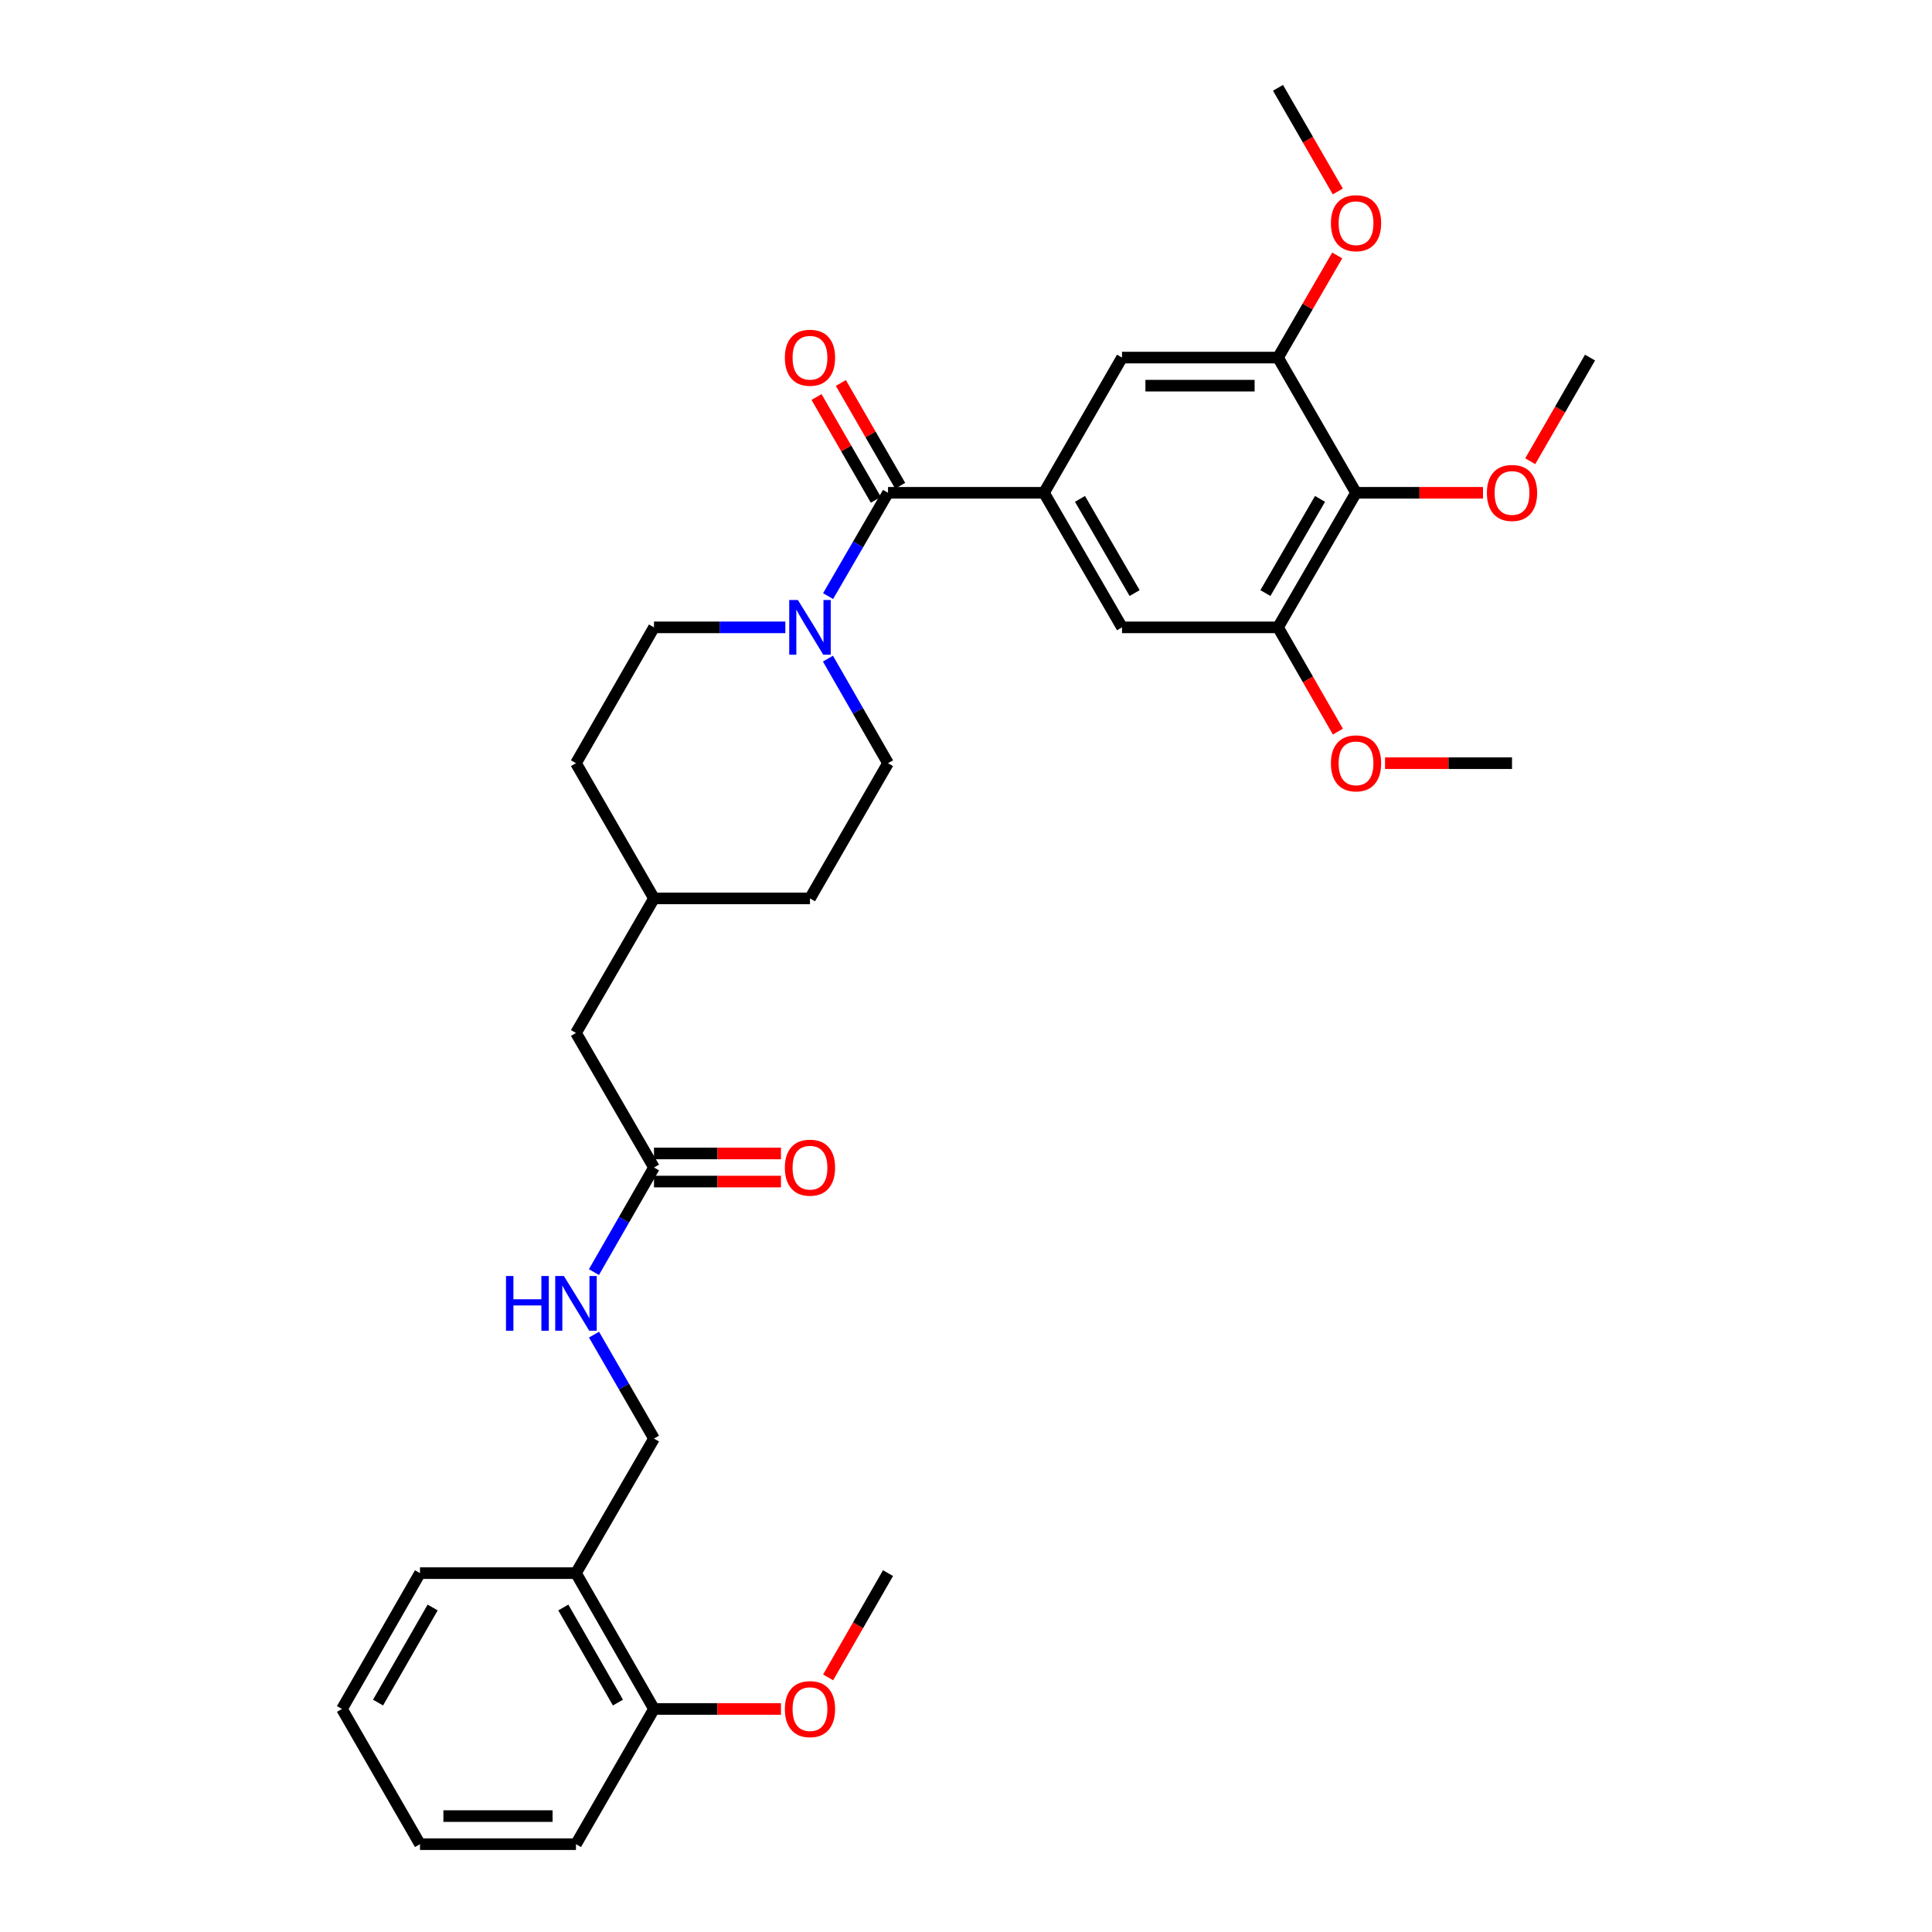 <?xml version='1.0' encoding='iso-8859-1'?>
<svg version='1.1' baseProfile='full'
              xmlns='http://www.w3.org/2000/svg'
                      xmlns:rdkit='http://www.rdkit.org/xml'
                      xmlns:xlink='http://www.w3.org/1999/xlink'
                  xml:space='preserve'
width='1000px' height='1000px' viewBox='0 0 1000 1000'>
<!-- END OF HEADER -->
<rect style='opacity:1.0;fill:#FFFFFF;stroke:none' width='1000' height='1000' x='0' y='0'> </rect>
<path class='bond-0' d='M 459.635,255.069 L 540.365,255.069' style='fill:none;fill-rule:evenodd;stroke:#000000;stroke-width:6px;stroke-linecap:butt;stroke-linejoin:miter;stroke-opacity:1' />
<path class='bond-1' d='M 459.635,255.069 L 444.129,281.806' style='fill:none;fill-rule:evenodd;stroke:#000000;stroke-width:6px;stroke-linecap:butt;stroke-linejoin:miter;stroke-opacity:1' />
<path class='bond-1' d='M 444.129,281.806 L 428.624,308.544' style='fill:none;fill-rule:evenodd;stroke:#0000FF;stroke-width:6px;stroke-linecap:butt;stroke-linejoin:miter;stroke-opacity:1' />
<path class='bond-10' d='M 465.931,251.435 L 450.578,224.831' style='fill:none;fill-rule:evenodd;stroke:#000000;stroke-width:6px;stroke-linecap:butt;stroke-linejoin:miter;stroke-opacity:1' />
<path class='bond-10' d='M 450.578,224.831 L 435.226,198.228' style='fill:none;fill-rule:evenodd;stroke:#FF0000;stroke-width:6px;stroke-linecap:butt;stroke-linejoin:miter;stroke-opacity:1' />
<path class='bond-10' d='M 453.338,258.703 L 437.985,232.099' style='fill:none;fill-rule:evenodd;stroke:#000000;stroke-width:6px;stroke-linecap:butt;stroke-linejoin:miter;stroke-opacity:1' />
<path class='bond-10' d='M 437.985,232.099 L 422.632,205.496' style='fill:none;fill-rule:evenodd;stroke:#FF0000;stroke-width:6px;stroke-linecap:butt;stroke-linejoin:miter;stroke-opacity:1' />
<path class='bond-5' d='M 540.365,255.069 L 580.755,185.082' style='fill:none;fill-rule:evenodd;stroke:#000000;stroke-width:6px;stroke-linecap:butt;stroke-linejoin:miter;stroke-opacity:1' />
<path class='bond-6' d='M 540.365,255.069 L 580.755,324.717' style='fill:none;fill-rule:evenodd;stroke:#000000;stroke-width:6px;stroke-linecap:butt;stroke-linejoin:miter;stroke-opacity:1' />
<path class='bond-6' d='M 559.002,258.222 L 587.275,306.975' style='fill:none;fill-rule:evenodd;stroke:#000000;stroke-width:6px;stroke-linecap:butt;stroke-linejoin:miter;stroke-opacity:1' />
<path class='bond-11' d='M 406.486,324.717 L 372.496,324.717' style='fill:none;fill-rule:evenodd;stroke:#0000FF;stroke-width:6px;stroke-linecap:butt;stroke-linejoin:miter;stroke-opacity:1' />
<path class='bond-11' d='M 372.496,324.717 L 338.506,324.717' style='fill:none;fill-rule:evenodd;stroke:#000000;stroke-width:6px;stroke-linecap:butt;stroke-linejoin:miter;stroke-opacity:1' />
<path class='bond-12' d='M 428.544,340.904 L 444.089,367.966' style='fill:none;fill-rule:evenodd;stroke:#0000FF;stroke-width:6px;stroke-linecap:butt;stroke-linejoin:miter;stroke-opacity:1' />
<path class='bond-12' d='M 444.089,367.966 L 459.635,395.027' style='fill:none;fill-rule:evenodd;stroke:#000000;stroke-width:6px;stroke-linecap:butt;stroke-linejoin:miter;stroke-opacity:1' />
<path class='bond-2' d='M 701.876,255.069 L 661.494,324.717' style='fill:none;fill-rule:evenodd;stroke:#000000;stroke-width:6px;stroke-linecap:butt;stroke-linejoin:miter;stroke-opacity:1' />
<path class='bond-2' d='M 683.24,258.223 L 654.972,306.976' style='fill:none;fill-rule:evenodd;stroke:#000000;stroke-width:6px;stroke-linecap:butt;stroke-linejoin:miter;stroke-opacity:1' />
<path class='bond-17' d='M 701.876,255.069 L 734.736,255.069' style='fill:none;fill-rule:evenodd;stroke:#000000;stroke-width:6px;stroke-linecap:butt;stroke-linejoin:miter;stroke-opacity:1' />
<path class='bond-17' d='M 734.736,255.069 L 767.596,255.069' style='fill:none;fill-rule:evenodd;stroke:#FF0000;stroke-width:6px;stroke-linecap:butt;stroke-linejoin:miter;stroke-opacity:1' />
<path class='bond-32' d='M 701.876,255.069 L 661.494,185.082' style='fill:none;fill-rule:evenodd;stroke:#000000;stroke-width:6px;stroke-linecap:butt;stroke-linejoin:miter;stroke-opacity:1' />
<path class='bond-3' d='M 661.494,324.717 L 580.755,324.717' style='fill:none;fill-rule:evenodd;stroke:#000000;stroke-width:6px;stroke-linecap:butt;stroke-linejoin:miter;stroke-opacity:1' />
<path class='bond-18' d='M 661.494,324.717 L 676.991,351.699' style='fill:none;fill-rule:evenodd;stroke:#000000;stroke-width:6px;stroke-linecap:butt;stroke-linejoin:miter;stroke-opacity:1' />
<path class='bond-18' d='M 676.991,351.699 L 692.487,378.68' style='fill:none;fill-rule:evenodd;stroke:#FF0000;stroke-width:6px;stroke-linecap:butt;stroke-linejoin:miter;stroke-opacity:1' />
<path class='bond-4' d='M 661.494,185.082 L 580.755,185.082' style='fill:none;fill-rule:evenodd;stroke:#000000;stroke-width:6px;stroke-linecap:butt;stroke-linejoin:miter;stroke-opacity:1' />
<path class='bond-4' d='M 649.383,199.622 L 592.866,199.622' style='fill:none;fill-rule:evenodd;stroke:#000000;stroke-width:6px;stroke-linecap:butt;stroke-linejoin:miter;stroke-opacity:1' />
<path class='bond-19' d='M 661.494,185.082 L 676.822,158.648' style='fill:none;fill-rule:evenodd;stroke:#000000;stroke-width:6px;stroke-linecap:butt;stroke-linejoin:miter;stroke-opacity:1' />
<path class='bond-19' d='M 676.822,158.648 L 692.15,132.214' style='fill:none;fill-rule:evenodd;stroke:#FF0000;stroke-width:6px;stroke-linecap:butt;stroke-linejoin:miter;stroke-opacity:1' />
<path class='bond-7' d='M 338.506,604.302 L 298.124,534.662' style='fill:none;fill-rule:evenodd;stroke:#000000;stroke-width:6px;stroke-linecap:butt;stroke-linejoin:miter;stroke-opacity:1' />
<path class='bond-9' d='M 338.506,604.302 L 322.963,631.368' style='fill:none;fill-rule:evenodd;stroke:#000000;stroke-width:6px;stroke-linecap:butt;stroke-linejoin:miter;stroke-opacity:1' />
<path class='bond-9' d='M 322.963,631.368 L 307.42,658.434' style='fill:none;fill-rule:evenodd;stroke:#0000FF;stroke-width:6px;stroke-linecap:butt;stroke-linejoin:miter;stroke-opacity:1' />
<path class='bond-15' d='M 338.506,611.572 L 371.366,611.572' style='fill:none;fill-rule:evenodd;stroke:#000000;stroke-width:6px;stroke-linecap:butt;stroke-linejoin:miter;stroke-opacity:1' />
<path class='bond-15' d='M 371.366,611.572 L 404.226,611.572' style='fill:none;fill-rule:evenodd;stroke:#FF0000;stroke-width:6px;stroke-linecap:butt;stroke-linejoin:miter;stroke-opacity:1' />
<path class='bond-15' d='M 338.506,597.032 L 371.366,597.032' style='fill:none;fill-rule:evenodd;stroke:#000000;stroke-width:6px;stroke-linecap:butt;stroke-linejoin:miter;stroke-opacity:1' />
<path class='bond-15' d='M 371.366,597.032 L 404.226,597.032' style='fill:none;fill-rule:evenodd;stroke:#FF0000;stroke-width:6px;stroke-linecap:butt;stroke-linejoin:miter;stroke-opacity:1' />
<path class='bond-8' d='M 298.124,814.248 L 338.506,744.6' style='fill:none;fill-rule:evenodd;stroke:#000000;stroke-width:6px;stroke-linecap:butt;stroke-linejoin:miter;stroke-opacity:1' />
<path class='bond-14' d='M 298.124,814.248 L 338.506,884.558' style='fill:none;fill-rule:evenodd;stroke:#000000;stroke-width:6px;stroke-linecap:butt;stroke-linejoin:miter;stroke-opacity:1' />
<path class='bond-14' d='M 291.573,832.036 L 319.84,881.253' style='fill:none;fill-rule:evenodd;stroke:#000000;stroke-width:6px;stroke-linecap:butt;stroke-linejoin:miter;stroke-opacity:1' />
<path class='bond-24' d='M 298.124,814.248 L 217.385,814.248' style='fill:none;fill-rule:evenodd;stroke:#000000;stroke-width:6px;stroke-linecap:butt;stroke-linejoin:miter;stroke-opacity:1' />
<path class='bond-13' d='M 307.461,690.801 L 322.983,717.7' style='fill:none;fill-rule:evenodd;stroke:#0000FF;stroke-width:6px;stroke-linecap:butt;stroke-linejoin:miter;stroke-opacity:1' />
<path class='bond-13' d='M 322.983,717.7 L 338.506,744.6' style='fill:none;fill-rule:evenodd;stroke:#000000;stroke-width:6px;stroke-linecap:butt;stroke-linejoin:miter;stroke-opacity:1' />
<path class='bond-20' d='M 338.506,324.717 L 298.124,395.027' style='fill:none;fill-rule:evenodd;stroke:#000000;stroke-width:6px;stroke-linecap:butt;stroke-linejoin:miter;stroke-opacity:1' />
<path class='bond-21' d='M 459.635,395.027 L 419.245,465.014' style='fill:none;fill-rule:evenodd;stroke:#000000;stroke-width:6px;stroke-linecap:butt;stroke-linejoin:miter;stroke-opacity:1' />
<path class='bond-23' d='M 338.506,884.558 L 371.366,884.558' style='fill:none;fill-rule:evenodd;stroke:#000000;stroke-width:6px;stroke-linecap:butt;stroke-linejoin:miter;stroke-opacity:1' />
<path class='bond-23' d='M 371.366,884.558 L 404.226,884.558' style='fill:none;fill-rule:evenodd;stroke:#FF0000;stroke-width:6px;stroke-linecap:butt;stroke-linejoin:miter;stroke-opacity:1' />
<path class='bond-25' d='M 338.506,884.558 L 298.124,954.545' style='fill:none;fill-rule:evenodd;stroke:#000000;stroke-width:6px;stroke-linecap:butt;stroke-linejoin:miter;stroke-opacity:1' />
<path class='bond-16' d='M 298.124,534.662 L 338.506,465.014' style='fill:none;fill-rule:evenodd;stroke:#000000;stroke-width:6px;stroke-linecap:butt;stroke-linejoin:miter;stroke-opacity:1' />
<path class='bond-26' d='M 792.043,238.729 L 807.519,211.905' style='fill:none;fill-rule:evenodd;stroke:#FF0000;stroke-width:6px;stroke-linecap:butt;stroke-linejoin:miter;stroke-opacity:1' />
<path class='bond-26' d='M 807.519,211.905 L 822.996,185.082' style='fill:none;fill-rule:evenodd;stroke:#000000;stroke-width:6px;stroke-linecap:butt;stroke-linejoin:miter;stroke-opacity:1' />
<path class='bond-28' d='M 716.894,395.027 L 749.754,395.027' style='fill:none;fill-rule:evenodd;stroke:#FF0000;stroke-width:6px;stroke-linecap:butt;stroke-linejoin:miter;stroke-opacity:1' />
<path class='bond-28' d='M 749.754,395.027 L 782.615,395.027' style='fill:none;fill-rule:evenodd;stroke:#000000;stroke-width:6px;stroke-linecap:butt;stroke-linejoin:miter;stroke-opacity:1' />
<path class='bond-27' d='M 692.448,99.102 L 676.971,72.278' style='fill:none;fill-rule:evenodd;stroke:#FF0000;stroke-width:6px;stroke-linecap:butt;stroke-linejoin:miter;stroke-opacity:1' />
<path class='bond-27' d='M 676.971,72.278 L 661.494,45.455' style='fill:none;fill-rule:evenodd;stroke:#000000;stroke-width:6px;stroke-linecap:butt;stroke-linejoin:miter;stroke-opacity:1' />
<path class='bond-33' d='M 298.124,395.027 L 338.506,465.014' style='fill:none;fill-rule:evenodd;stroke:#000000;stroke-width:6px;stroke-linecap:butt;stroke-linejoin:miter;stroke-opacity:1' />
<path class='bond-22' d='M 419.245,465.014 L 338.506,465.014' style='fill:none;fill-rule:evenodd;stroke:#000000;stroke-width:6px;stroke-linecap:butt;stroke-linejoin:miter;stroke-opacity:1' />
<path class='bond-29' d='M 428.635,868.211 L 444.135,841.229' style='fill:none;fill-rule:evenodd;stroke:#FF0000;stroke-width:6px;stroke-linecap:butt;stroke-linejoin:miter;stroke-opacity:1' />
<path class='bond-29' d='M 444.135,841.229 L 459.635,814.248' style='fill:none;fill-rule:evenodd;stroke:#000000;stroke-width:6px;stroke-linecap:butt;stroke-linejoin:miter;stroke-opacity:1' />
<path class='bond-30' d='M 217.385,814.248 L 177.004,884.558' style='fill:none;fill-rule:evenodd;stroke:#000000;stroke-width:6px;stroke-linecap:butt;stroke-linejoin:miter;stroke-opacity:1' />
<path class='bond-30' d='M 223.937,832.036 L 195.67,881.253' style='fill:none;fill-rule:evenodd;stroke:#000000;stroke-width:6px;stroke-linecap:butt;stroke-linejoin:miter;stroke-opacity:1' />
<path class='bond-34' d='M 298.124,954.545 L 217.385,954.545' style='fill:none;fill-rule:evenodd;stroke:#000000;stroke-width:6px;stroke-linecap:butt;stroke-linejoin:miter;stroke-opacity:1' />
<path class='bond-34' d='M 286.013,940.005 L 229.496,940.005' style='fill:none;fill-rule:evenodd;stroke:#000000;stroke-width:6px;stroke-linecap:butt;stroke-linejoin:miter;stroke-opacity:1' />
<path class='bond-31' d='M 177.004,884.558 L 217.385,954.545' style='fill:none;fill-rule:evenodd;stroke:#000000;stroke-width:6px;stroke-linecap:butt;stroke-linejoin:miter;stroke-opacity:1' />
<path  class='atom-2' d='M 412.985 310.557
L 422.265 325.557
Q 423.185 327.037, 424.665 329.717
Q 426.145 332.397, 426.225 332.557
L 426.225 310.557
L 429.985 310.557
L 429.985 338.877
L 426.105 338.877
L 416.145 322.477
Q 414.985 320.557, 413.745 318.357
Q 412.545 316.157, 412.185 315.477
L 412.185 338.877
L 408.505 338.877
L 408.505 310.557
L 412.985 310.557
' fill='#0000FF'/>
<path  class='atom-10' d='M 261.904 660.461
L 265.744 660.461
L 265.744 672.501
L 280.224 672.501
L 280.224 660.461
L 284.064 660.461
L 284.064 688.781
L 280.224 688.781
L 280.224 675.701
L 265.744 675.701
L 265.744 688.781
L 261.904 688.781
L 261.904 660.461
' fill='#0000FF'/>
<path  class='atom-10' d='M 291.864 660.461
L 301.144 675.461
Q 302.064 676.941, 303.544 679.621
Q 305.024 682.301, 305.104 682.461
L 305.104 660.461
L 308.864 660.461
L 308.864 688.781
L 304.984 688.781
L 295.024 672.381
Q 293.864 670.461, 292.624 668.261
Q 291.424 666.061, 291.064 665.381
L 291.064 688.781
L 287.384 688.781
L 287.384 660.461
L 291.864 660.461
' fill='#0000FF'/>
<path  class='atom-11' d='M 406.245 185.162
Q 406.245 178.362, 409.605 174.562
Q 412.965 170.762, 419.245 170.762
Q 425.525 170.762, 428.885 174.562
Q 432.245 178.362, 432.245 185.162
Q 432.245 192.042, 428.845 195.962
Q 425.445 199.842, 419.245 199.842
Q 413.005 199.842, 409.605 195.962
Q 406.245 192.082, 406.245 185.162
M 419.245 196.642
Q 423.565 196.642, 425.885 193.762
Q 428.245 190.842, 428.245 185.162
Q 428.245 179.602, 425.885 176.802
Q 423.565 173.962, 419.245 173.962
Q 414.925 173.962, 412.565 176.762
Q 410.245 179.562, 410.245 185.162
Q 410.245 190.882, 412.565 193.762
Q 414.925 196.642, 419.245 196.642
' fill='#FF0000'/>
<path  class='atom-16' d='M 406.245 604.382
Q 406.245 597.582, 409.605 593.782
Q 412.965 589.982, 419.245 589.982
Q 425.525 589.982, 428.885 593.782
Q 432.245 597.582, 432.245 604.382
Q 432.245 611.262, 428.845 615.182
Q 425.445 619.062, 419.245 619.062
Q 413.005 619.062, 409.605 615.182
Q 406.245 611.302, 406.245 604.382
M 419.245 615.862
Q 423.565 615.862, 425.885 612.982
Q 428.245 610.062, 428.245 604.382
Q 428.245 598.822, 425.885 596.022
Q 423.565 593.182, 419.245 593.182
Q 414.925 593.182, 412.565 595.982
Q 410.245 598.782, 410.245 604.382
Q 410.245 610.102, 412.565 612.982
Q 414.925 615.862, 419.245 615.862
' fill='#FF0000'/>
<path  class='atom-18' d='M 769.615 255.149
Q 769.615 248.349, 772.975 244.549
Q 776.335 240.749, 782.615 240.749
Q 788.895 240.749, 792.255 244.549
Q 795.615 248.349, 795.615 255.149
Q 795.615 262.029, 792.215 265.949
Q 788.815 269.829, 782.615 269.829
Q 776.375 269.829, 772.975 265.949
Q 769.615 262.069, 769.615 255.149
M 782.615 266.629
Q 786.935 266.629, 789.255 263.749
Q 791.615 260.829, 791.615 255.149
Q 791.615 249.589, 789.255 246.789
Q 786.935 243.949, 782.615 243.949
Q 778.295 243.949, 775.935 246.749
Q 773.615 249.549, 773.615 255.149
Q 773.615 260.869, 775.935 263.749
Q 778.295 266.629, 782.615 266.629
' fill='#FF0000'/>
<path  class='atom-19' d='M 688.876 395.107
Q 688.876 388.307, 692.236 384.507
Q 695.596 380.707, 701.876 380.707
Q 708.156 380.707, 711.516 384.507
Q 714.876 388.307, 714.876 395.107
Q 714.876 401.987, 711.476 405.907
Q 708.076 409.787, 701.876 409.787
Q 695.636 409.787, 692.236 405.907
Q 688.876 402.027, 688.876 395.107
M 701.876 406.587
Q 706.196 406.587, 708.516 403.707
Q 710.876 400.787, 710.876 395.107
Q 710.876 389.547, 708.516 386.747
Q 706.196 383.907, 701.876 383.907
Q 697.556 383.907, 695.196 386.707
Q 692.876 389.507, 692.876 395.107
Q 692.876 400.827, 695.196 403.707
Q 697.556 406.587, 701.876 406.587
' fill='#FF0000'/>
<path  class='atom-20' d='M 688.876 115.522
Q 688.876 108.722, 692.236 104.922
Q 695.596 101.122, 701.876 101.122
Q 708.156 101.122, 711.516 104.922
Q 714.876 108.722, 714.876 115.522
Q 714.876 122.402, 711.476 126.322
Q 708.076 130.202, 701.876 130.202
Q 695.636 130.202, 692.236 126.322
Q 688.876 122.442, 688.876 115.522
M 701.876 127.002
Q 706.196 127.002, 708.516 124.122
Q 710.876 121.202, 710.876 115.522
Q 710.876 109.962, 708.516 107.162
Q 706.196 104.322, 701.876 104.322
Q 697.556 104.322, 695.196 107.122
Q 692.876 109.922, 692.876 115.522
Q 692.876 121.242, 695.196 124.122
Q 697.556 127.002, 701.876 127.002
' fill='#FF0000'/>
<path  class='atom-24' d='M 406.245 884.638
Q 406.245 877.838, 409.605 874.038
Q 412.965 870.238, 419.245 870.238
Q 425.525 870.238, 428.885 874.038
Q 432.245 877.838, 432.245 884.638
Q 432.245 891.518, 428.845 895.438
Q 425.445 899.318, 419.245 899.318
Q 413.005 899.318, 409.605 895.438
Q 406.245 891.558, 406.245 884.638
M 419.245 896.118
Q 423.565 896.118, 425.885 893.238
Q 428.245 890.318, 428.245 884.638
Q 428.245 879.078, 425.885 876.278
Q 423.565 873.438, 419.245 873.438
Q 414.925 873.438, 412.565 876.238
Q 410.245 879.038, 410.245 884.638
Q 410.245 890.358, 412.565 893.238
Q 414.925 896.118, 419.245 896.118
' fill='#FF0000'/>
</svg>
